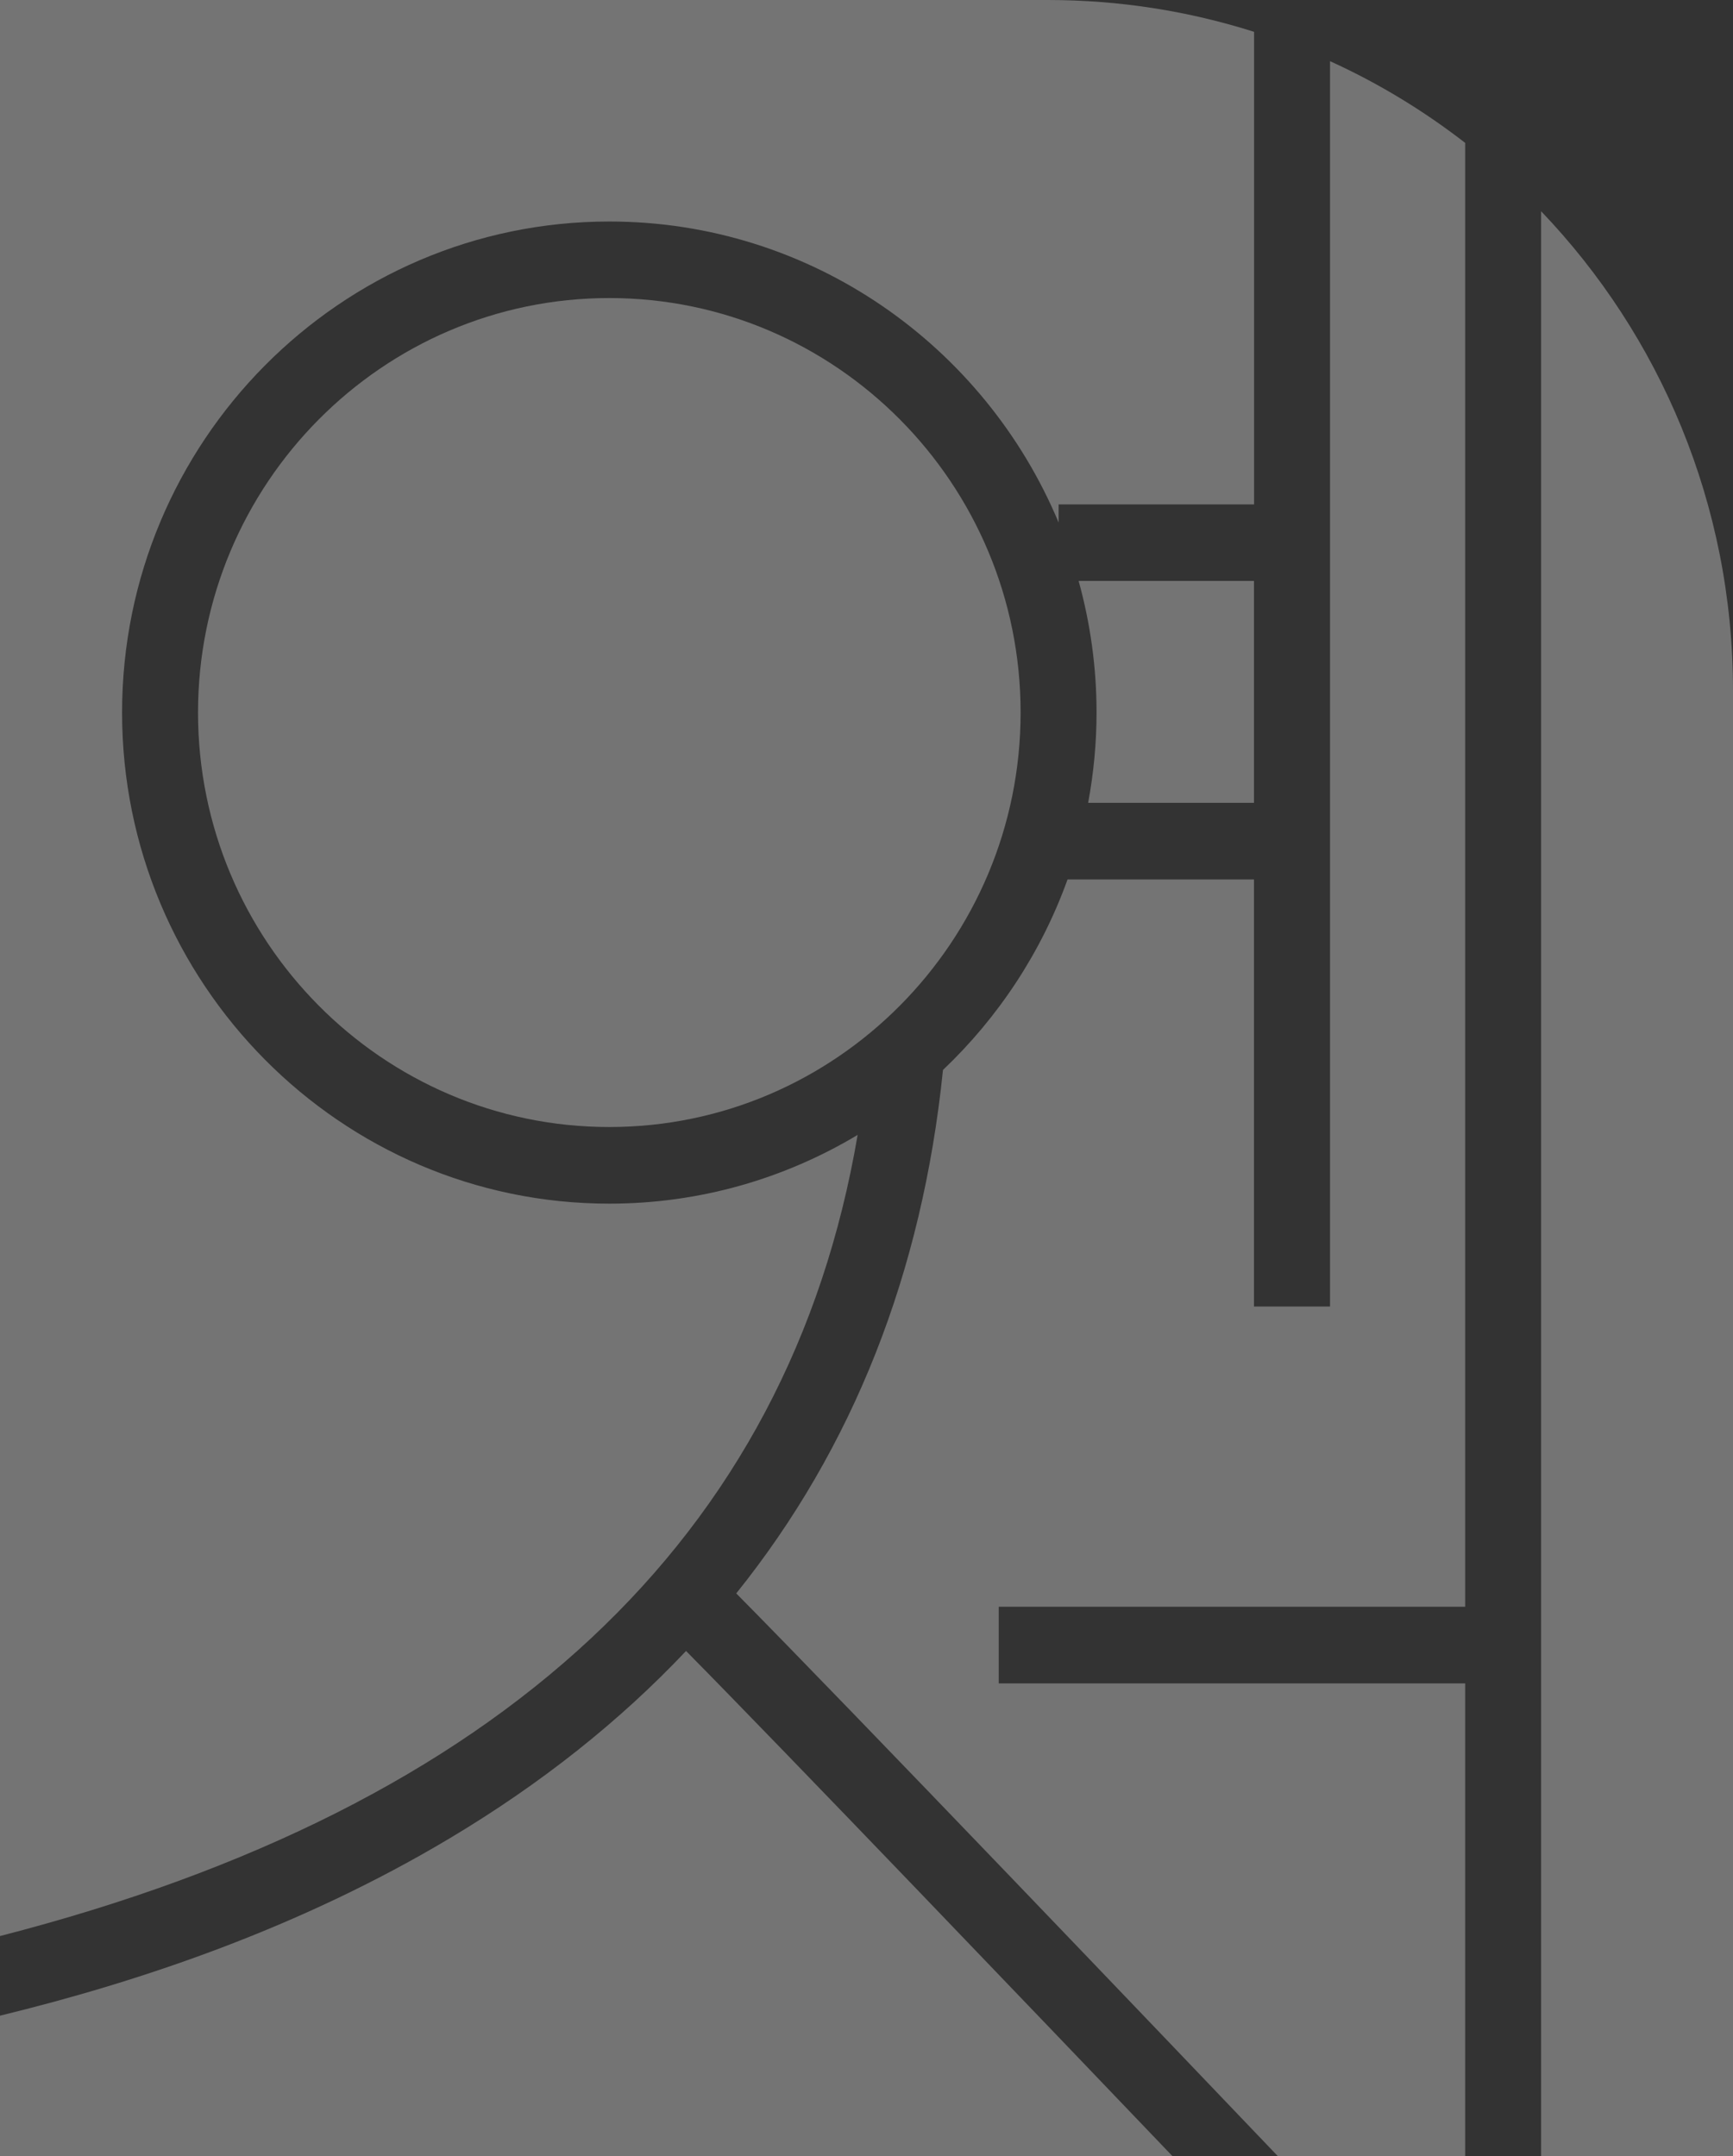 <svg width="385" height="479" viewBox="0 0 385 479" fill="none" xmlns="http://www.w3.org/2000/svg">
<rect x="0" y="0" width="385" height="479" fill="#333333" stroke="none"/>
<g clip-path="url(#clip0_6_67)">
<path d="M278.582 178.345V129.048H239.627C242.201 138.358 243.608 148.155 243.608 158.285C243.608 165.134 242.948 171.828 241.739 178.345H278.582Z" fill="white" fill-opacity="0.32"/>
<path d="M283.949 479H325.5V373.957H221.876V356.934H325.5V31.741C316.262 24.582 306.21 18.464 295.475 13.588V290.237H278.582V195.368H237.163C231.312 211.616 221.744 226.045 209.492 237.682C204.873 282.79 189.498 321.668 163.564 353.963C189.058 379.742 258.72 452.623 283.927 479.022L283.949 479Z" fill="white" fill-opacity="0.32"/>
<path d="M135.365 66.209C84.993 66.209 43.992 107.503 43.992 158.285C43.992 209.067 84.971 250.361 135.365 250.361C185.758 250.361 226.737 209.067 226.737 158.285C226.737 107.503 185.758 66.209 135.365 66.209Z" fill="white" fill-opacity="0.32"/>
<path d="M152.412 366.753C137.674 382.358 120.209 396.233 99.995 408.314C66.517 428.329 30.971 440.232 0 447.769V479H260.501C230.279 447.392 174.782 389.406 152.412 366.753Z" fill="white" fill-opacity="0.32"/>
<path d="M342.371 46.947V479.022H385V153.386C385 112.047 368.767 74.521 342.371 46.925V46.947Z" fill="white" fill-opacity="0.32"/>
<path d="M190.531 252.112C174.364 261.799 155.513 267.384 135.365 267.384C75.667 267.384 27.121 218.443 27.121 158.285C27.121 98.127 75.667 49.208 135.365 49.208C180.215 49.208 218.774 76.826 235.184 116.082V112.047H278.604V7.071C264.153 2.483 248.755 0 232.808 0H0V430.08C111.301 401.442 175.244 341.75 190.531 252.112Z" fill="white" fill-opacity="0.32"/>
</g>
<defs>
<clipPath id="clip0_6_67">
<rect width="385" height="479" fill="white"/>
</clipPath>
</defs>
</svg>
